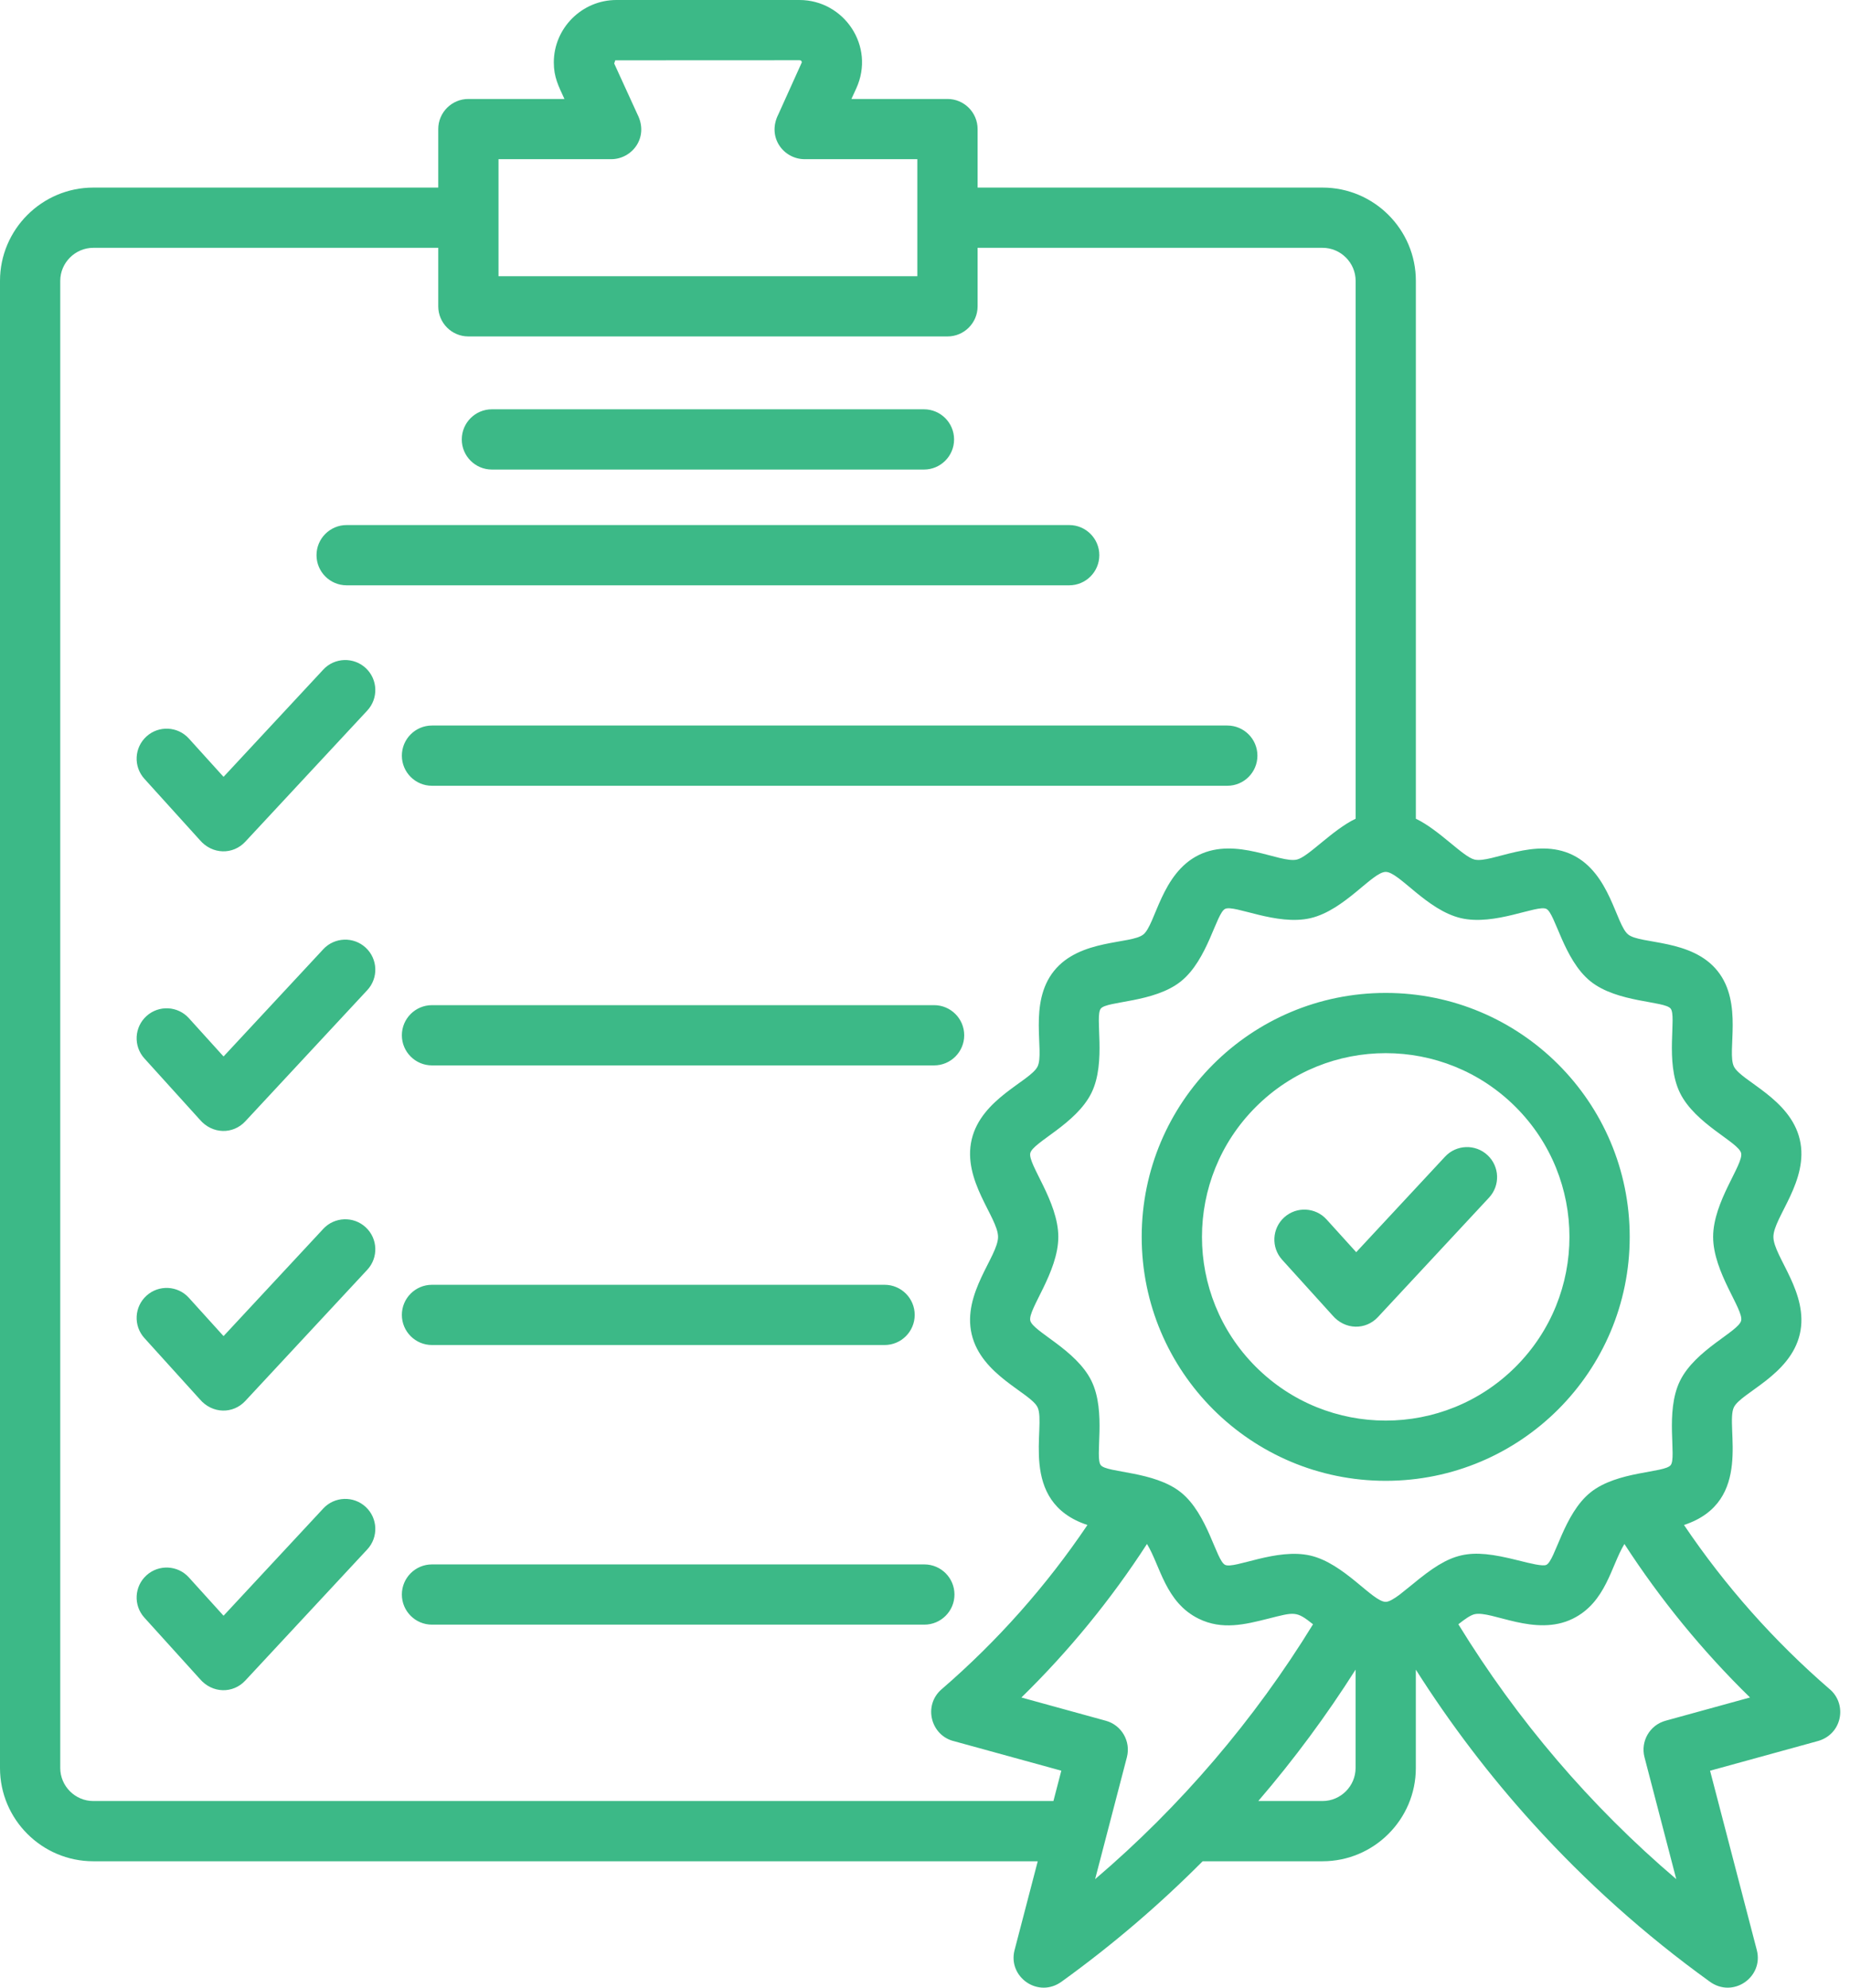 <svg width="67" height="72" viewBox="0 0 67 72" fill="none" xmlns="http://www.w3.org/2000/svg">
<path fill-rule="evenodd" clip-rule="evenodd" d="M29.141 5.766C28.382 5.766 27.764 4.974 28.191 4.138L29.038 2.261C29.038 2.206 29.005 2.182 28.953 2.182L22.282 2.185L22.244 2.3L23.084 4.138C23.512 4.974 22.894 5.766 22.135 5.766H18.054V10.005H33.222V5.766H29.141ZM12.555 21.202C11.952 21.202 11.463 20.713 11.463 20.11C11.463 19.508 11.952 19.019 12.555 19.019H38.722C39.324 19.019 39.813 19.508 39.813 20.11C39.813 20.713 39.324 21.202 38.722 21.202H12.555ZM11.707 24.255C12.117 23.815 12.806 23.791 13.246 24.2C13.686 24.61 13.71 25.299 13.301 25.739L8.883 30.49C8.441 30.966 7.69 30.964 7.231 30.423L5.229 28.21C4.826 27.765 4.861 27.078 5.306 26.675C5.75 26.273 6.438 26.307 6.84 26.752L8.096 28.14L11.708 24.255H11.707ZM15.645 28.463C15.043 28.463 14.554 27.975 14.554 27.372C14.554 26.77 15.043 26.281 15.645 26.281H44.448C45.051 26.281 45.539 26.77 45.539 27.372C45.539 27.975 45.051 28.463 44.448 28.463H15.645ZM11.707 34.384C12.117 33.944 12.806 33.919 13.246 34.329C13.686 34.739 13.71 35.427 13.301 35.867L8.883 40.619C8.441 41.095 7.69 41.093 7.231 40.551L5.229 38.339C4.826 37.894 4.861 37.207 5.306 36.804C5.75 36.402 6.438 36.436 6.84 36.881L8.096 38.269L11.708 34.384H11.707ZM15.645 38.592C15.043 38.592 14.554 38.103 14.554 37.501C14.554 36.899 15.043 36.41 15.645 36.41H33.829C34.431 36.41 34.92 36.899 34.92 37.501C34.92 38.103 34.431 38.592 33.829 38.592H15.645ZM11.707 44.513C12.117 44.073 12.806 44.048 13.246 44.458C13.686 44.867 13.71 45.556 13.301 45.996L8.883 50.748C8.441 51.224 7.69 51.222 7.231 50.68L5.229 48.468C4.826 48.023 4.861 47.336 5.306 46.933C5.75 46.531 6.438 46.565 6.84 47.01L8.096 48.398L11.708 44.513H11.707ZM15.645 48.721C15.043 48.721 14.554 48.232 14.554 47.63C14.554 47.028 15.043 46.539 15.645 46.539H32.036C32.639 46.539 33.127 47.028 33.127 47.63C33.127 48.232 32.639 48.721 32.036 48.721H15.645ZM11.707 54.642C12.117 54.202 12.806 54.177 13.246 54.587C13.686 54.996 13.71 55.685 13.301 56.125L8.883 60.876C8.441 61.352 7.69 61.351 7.231 60.809L5.229 58.596C4.826 58.152 4.861 57.464 5.306 57.062C5.75 56.66 6.438 56.694 6.84 57.139L8.096 58.527L11.708 54.642H11.707ZM15.645 58.85C15.043 58.85 14.554 58.361 14.554 57.759C14.554 57.156 15.043 56.668 15.645 56.668H33.475C34.078 56.668 34.567 57.156 34.567 57.759C34.567 58.361 34.078 58.85 33.475 58.85H15.645ZM17.815 17.009C17.213 17.009 16.724 16.52 16.724 15.918C16.724 15.315 17.213 14.826 17.815 14.826H33.462C34.064 14.826 34.553 15.315 34.553 15.918C34.553 16.52 34.064 17.009 33.462 17.009H17.815ZM45.48 49.509C48.079 52.108 52.292 52.108 54.891 49.509C57.489 46.911 57.489 42.696 54.891 40.098C52.292 37.499 48.078 37.499 45.48 40.098C42.881 42.696 42.881 46.911 45.48 49.509ZM50.185 53.64C45.305 53.64 41.348 49.684 41.348 44.803C41.348 39.923 45.305 35.967 50.185 35.967C55.065 35.967 59.022 39.923 59.022 44.803C59.022 49.684 55.065 53.64 50.185 53.64ZM49.094 60.479C48.043 62.137 46.867 63.729 45.57 65.239H47.898C48.553 65.239 49.094 64.699 49.094 64.043V60.479ZM41.54 55.928C42.023 56.721 42.207 58.044 43.413 58.636C44.262 59.052 45.089 58.844 45.921 58.635C46.892 58.391 46.94 58.348 47.553 58.836C45.432 62.293 42.755 65.432 39.661 68.069L40.812 63.651C40.961 63.076 40.62 62.486 40.045 62.33L36.991 61.489C38.713 59.806 40.239 57.937 41.539 55.928L41.54 55.928ZM34.569 63.076L38.437 64.14L38.151 65.239H3.378C2.722 65.239 2.182 64.699 2.182 64.043V10.173C2.182 9.518 2.722 8.977 3.378 8.977H15.872V11.096C15.872 11.698 16.361 12.187 16.963 12.187H34.314C34.916 12.187 35.405 11.698 35.405 11.096V8.977H47.9C48.555 8.977 49.096 9.517 49.096 10.173V29.657C48.25 30.061 47.386 31.039 46.969 31.136C46.35 31.281 44.775 30.304 43.415 30.971C42.054 31.639 41.854 33.492 41.406 33.851C40.957 34.211 39.108 34.003 38.171 35.171C37.233 36.339 37.839 38.097 37.577 38.633C37.317 39.163 35.539 39.791 35.191 41.276C34.842 42.763 36.146 44.096 36.146 44.804C36.146 45.513 34.842 46.846 35.191 48.332C35.539 49.818 37.317 50.446 37.576 50.975C37.906 51.648 36.834 54.398 39.383 55.24C37.893 57.449 36.125 59.443 34.099 61.193C33.423 61.778 33.709 62.88 34.569 63.076ZM52.816 58.836C54.946 62.308 57.592 65.414 60.708 68.068L59.557 63.65C59.408 63.075 59.749 62.485 60.324 62.329L63.379 61.488C61.656 59.805 60.132 57.937 58.83 55.928C58.347 56.721 58.164 58.044 56.957 58.636C55.596 59.304 54.021 58.327 53.402 58.472C53.254 58.506 53.045 58.654 52.816 58.836ZM50.683 57.768C50.481 57.918 50.303 58.024 50.185 58.024C49.712 58.024 48.686 56.636 47.463 56.349C46.235 56.061 44.7 56.847 44.368 56.684C44.044 56.526 43.742 54.84 42.768 54.059C41.798 53.281 40.094 53.357 39.866 53.073C39.64 52.791 40.079 51.144 39.528 50.02C38.973 48.888 37.406 48.233 37.313 47.837C37.219 47.435 38.328 46.084 38.328 44.803C38.328 43.523 37.219 42.172 37.313 41.77C37.406 41.374 38.973 40.719 39.529 39.587C40.078 38.468 39.639 36.817 39.867 36.534C40.092 36.253 41.796 36.328 42.769 35.547C43.743 34.767 44.045 33.082 44.369 32.923C44.7 32.76 46.236 33.546 47.464 33.258C48.701 32.967 49.705 31.583 50.186 31.583C50.667 31.583 51.67 32.967 52.908 33.258C54.136 33.546 55.672 32.76 56.003 32.923C56.327 33.082 56.629 34.766 57.602 35.547C58.575 36.328 60.279 36.253 60.504 36.534C60.73 36.815 60.292 38.464 60.842 39.587C61.397 40.719 62.964 41.373 63.057 41.77C63.152 42.172 62.043 43.523 62.043 44.803C62.043 46.084 63.152 47.435 63.058 47.837C62.965 48.233 61.398 48.888 60.843 50.02C60.292 51.144 60.731 52.792 60.505 53.073C60.277 53.357 58.572 53.281 57.603 54.059C56.629 54.84 56.327 56.525 56.003 56.684C55.876 56.747 55.428 56.634 54.977 56.521C53.167 56.066 52.584 56.204 51.147 57.396L50.683 57.768ZM66.271 61.192C66.916 61.75 66.712 62.847 65.801 63.076L61.932 64.141L63.625 70.638C63.88 71.618 62.758 72.404 61.91 71.773C59.558 70.076 57.429 68.162 55.535 66.072C53.944 64.319 52.523 62.446 51.276 60.48V64.044C51.276 65.904 49.758 67.421 47.898 67.421H43.555C41.995 68.991 40.295 70.448 38.459 71.773C37.611 72.404 36.49 71.618 36.744 70.638L37.583 67.421H3.378C1.518 67.421 0 65.904 0 64.044V10.173C0 8.313 1.518 6.795 3.378 6.795H15.872V4.676C15.872 4.074 16.361 3.585 16.963 3.585H20.442C20.226 3.114 20.057 2.798 20.057 2.261C20.057 1.02 21.077 0 22.323 0H28.954C30.563 0 31.711 1.669 31.01 3.204L30.835 3.585H34.314C34.916 3.585 35.405 4.074 35.405 4.676V6.795H47.9C49.76 6.795 51.277 8.313 51.277 10.173V29.657C52.123 30.061 52.987 31.039 53.403 31.136C54.022 31.281 55.596 30.304 56.958 30.971C58.319 31.639 58.519 33.492 58.967 33.851C59.416 34.211 61.265 34.003 62.202 35.171C63.14 36.339 62.532 38.097 62.796 38.633C63.056 39.163 64.833 39.791 65.181 41.276C65.53 42.764 64.226 44.095 64.226 44.804C64.226 45.514 65.53 46.846 65.181 48.332C64.832 49.818 63.055 50.446 62.795 50.975C62.466 51.647 63.537 54.398 60.988 55.24C62.475 57.444 64.25 59.448 66.272 61.194L66.271 61.192ZM52.334 41.898C52.743 41.458 53.432 41.433 53.872 41.843C54.312 42.252 54.337 42.941 53.928 43.381L49.904 47.708C49.462 48.184 48.711 48.183 48.252 47.641L46.433 45.631C46.031 45.186 46.065 44.499 46.51 44.096C46.955 43.694 47.642 43.728 48.044 44.173L49.117 45.358L52.334 41.898Z" fill="#3CB987"/>
</svg>
